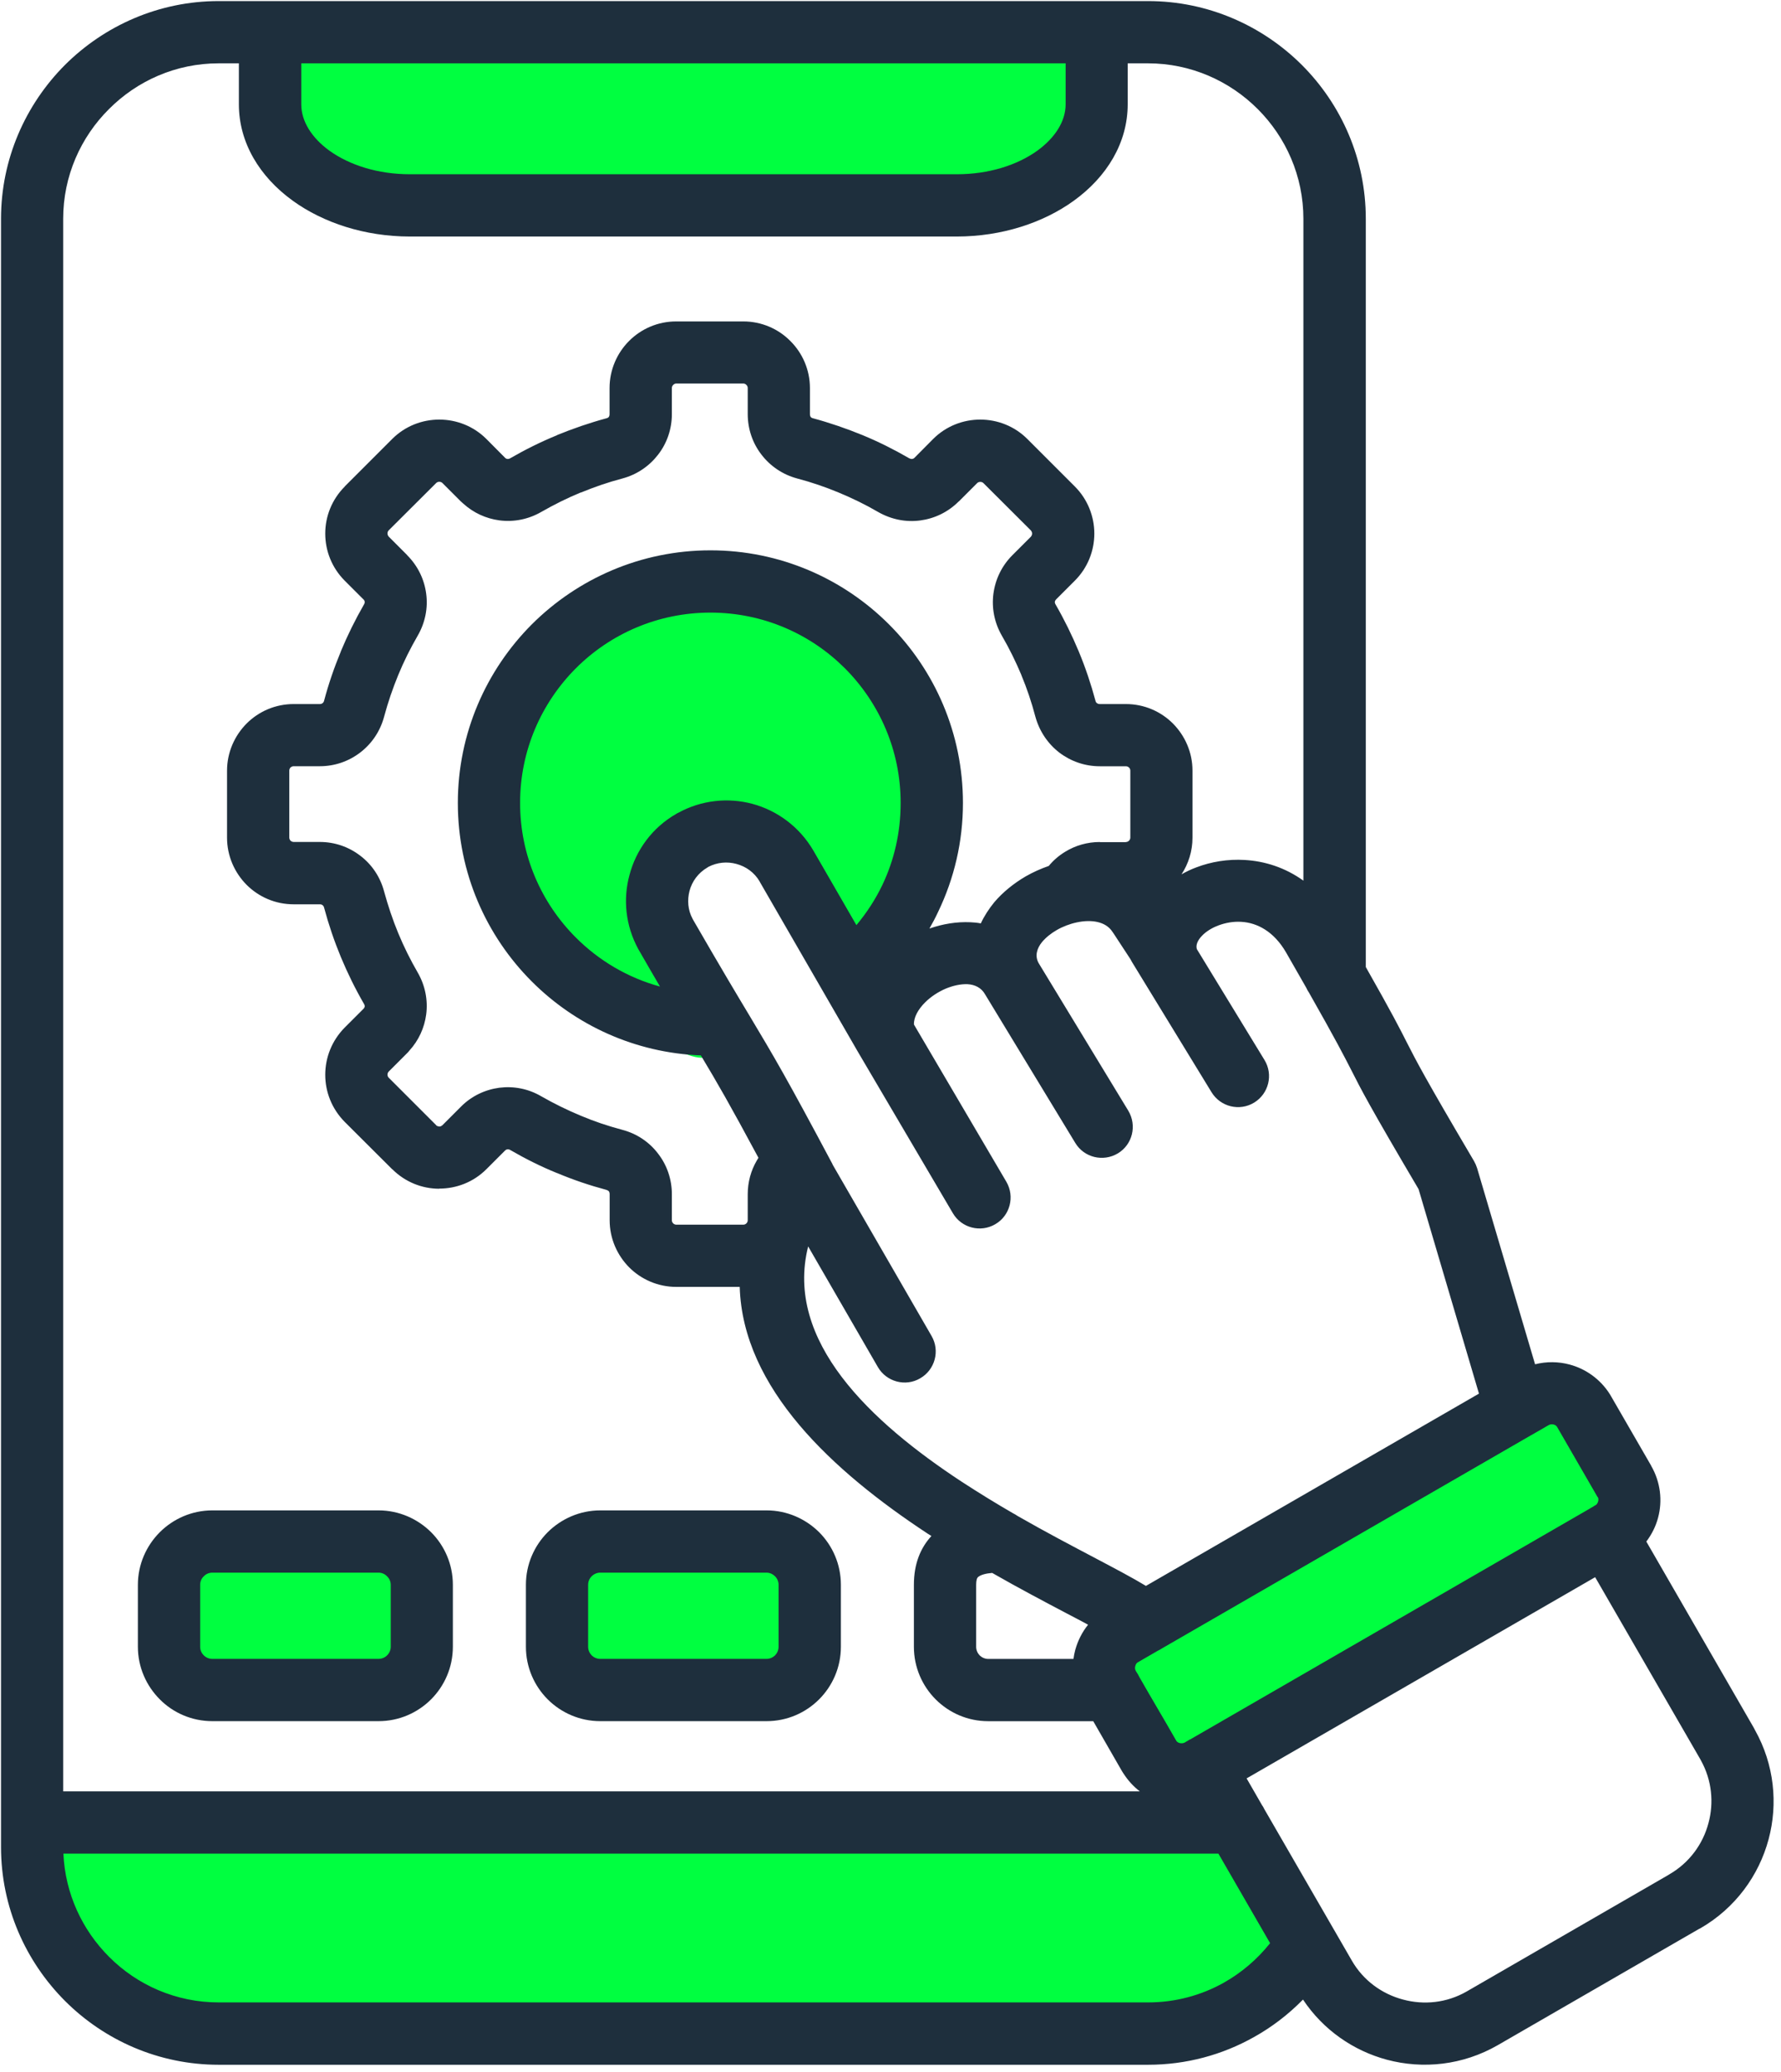 <svg xmlns="http://www.w3.org/2000/svg" xmlns:xlink="http://www.w3.org/1999/xlink" width="674" viewBox="0 0 505.5 588" height="784" preserveAspectRatio="xMidYMid meet"><defs><clipPath id="82ab21fa4c"><path d="M 0 0.289 L 504 0.289 L 504 586 L 0 586 Z M 0 0.289 " clip-rule="nonzero"></path></clipPath></defs><path fill="#00ff40" d="M 76.672 9.137 L 311.305 9.137 L 311.305 29.598 C 311.305 45.375 293.418 58.285 271.598 58.285 L 116.355 58.285 C 94.531 58.285 76.672 45.375 76.672 29.598 Z M 76.672 9.137 " fill-opacity="1" fill-rule="evenodd"></path><path fill="#00ff40" d="M 352.262 516.098 L 357.055 523.043 C 373.617 546.973 363.215 577.098 325.855 577.098 L 62.07 577.098 C 32.953 577.098 9.125 553.27 9.125 524.152 L 9.125 517.211 Z M 352.262 516.098 " fill-opacity="1" fill-rule="evenodd"></path><path fill="#00ff40" d="M 201.637 165.012 C 236.348 165.012 264.465 193.168 264.465 227.867 C 264.465 246.395 255.09 287.438 243.68 274.551 C 196.738 221.645 180.57 225.254 201.637 290.684 C 212.266 323.738 138.781 262.562 138.781 227.852 C 138.781 193.168 166.93 165.012 201.637 165.012 Z M 201.637 165.012 " fill-opacity="1" fill-rule="evenodd"></path><path fill="#00ff40" d="M 60.277 437.457 L 107.43 437.457 C 114.195 437.457 119.699 442.996 119.699 449.723 L 119.699 467.332 C 119.699 474.094 114.184 479.598 107.43 479.598 L 60.277 479.598 C 53.512 479.598 47.973 474.082 47.973 467.332 L 47.973 449.738 C 47.973 443.008 53.527 437.457 60.277 437.457 Z M 60.277 437.457 " fill-opacity="1" fill-rule="evenodd"></path><path fill="#00ff40" d="M 170.375 437.457 L 217.566 437.457 C 224.332 437.457 229.832 442.996 229.832 449.723 L 229.832 467.332 C 229.832 474.094 224.316 479.598 217.566 479.598 L 170.375 479.598 C 163.648 479.598 158.105 474.082 158.105 467.332 L 158.105 449.738 C 158.094 443.008 163.648 437.457 170.375 437.457 Z M 170.375 437.457 " fill-opacity="1" fill-rule="evenodd"></path><path fill="#00ff40" d="M 461.02 420.355 L 449.672 400.676 C 446.742 395.629 440.191 393.875 435.145 396.777 L 318.648 464.035 C 313.562 466.965 311.82 473.516 314.75 478.562 L 326.098 498.238 C 329.023 503.328 335.574 505.066 340.625 502.141 L 457.117 434.883 C 462.203 431.953 463.961 425.402 461.02 420.355 Z M 461.02 420.355 " fill-opacity="1" fill-rule="evenodd"></path><g clip-path="url(#82ab21fa4c)"><path fill="#1e2f3d" d="M 453.078 424.215 L 441.922 404.895 C 441.707 404.566 441.355 404.352 440.949 404.25 C 440.484 404.148 439.977 404.172 439.551 404.426 L 434.715 407.215 C 434.641 407.254 434.578 407.289 434.5 407.328 L 329.742 467.824 C 329.391 468.074 328.988 468.289 328.594 468.465 L 322.84 471.797 C 322.551 472.012 322.336 472.367 322.234 472.797 C 322.094 473.262 322.121 473.73 322.371 474.16 L 322.625 474.586 C 322.914 475.016 323.168 475.445 323.383 475.914 C 326.816 481.957 330.426 487.93 333.871 494.012 C 334.086 494.34 334.438 494.555 334.844 494.656 C 335.309 494.758 335.816 494.73 336.242 494.516 C 336.383 494.402 336.57 494.34 336.711 494.227 L 336.926 494.113 C 337.062 494.012 337.254 493.938 337.391 493.824 C 337.531 493.723 337.719 493.645 337.898 493.57 L 451.137 428.168 C 451.273 428.066 451.426 427.988 451.602 427.875 C 451.742 427.801 451.895 427.699 452.07 427.625 C 452.398 427.41 452.715 427.195 453.043 427.02 C 453.293 426.805 453.469 426.477 453.586 426.121 C 453.699 425.73 453.699 425.363 453.586 425.012 C 453.371 424.758 453.219 424.508 453.078 424.215 Z M 457.297 396.285 L 468.641 415.922 L 468.641 415.961 C 471.328 420.617 471.898 425.906 470.609 430.703 C 469.965 433.141 468.816 435.422 467.277 437.469 L 497.836 490.414 C 497.949 490.629 498.051 490.805 498.125 490.984 C 503.602 500.75 504.676 511.871 501.988 521.93 C 499.234 532.23 492.547 541.469 482.664 547.188 C 482.488 547.262 482.336 547.363 482.16 547.438 L 425.098 580.391 C 415.191 586.086 403.883 587.258 393.621 584.508 C 384.18 581.969 375.586 576.102 369.828 567.441 C 365.715 571.633 361.031 575.242 355.871 578.109 C 346.961 583.117 336.723 585.945 325.855 585.945 L 62.07 585.945 C 45.082 585.945 29.621 579.004 18.426 567.809 C 7.27 556.613 0.289 541.191 0.289 524.164 L 0.289 62.086 C 0.289 45.098 7.27 29.637 18.426 18.441 C 29.621 7.281 45.082 0.305 62.07 0.305 L 325.867 0.305 C 342.855 0.305 358.32 7.281 369.512 18.441 C 380.707 29.637 387.652 45.098 387.652 62.086 L 387.652 274.426 C 395.121 287.59 397.344 291.957 399.312 295.855 C 402 301.121 404.285 305.625 418.383 329.52 C 418.738 330.16 419.027 330.805 419.242 331.488 L 435.699 387.16 C 438.957 386.34 442.352 386.379 445.508 387.234 C 450.051 388.445 454.203 391.352 456.918 395.641 C 457.055 395.855 457.156 396.07 457.297 396.285 Z M 452.75 447.578 L 353.824 504.676 L 358.191 512.262 C 358.445 512.617 358.66 512.98 358.836 513.375 L 383.66 556.336 C 386.918 562.027 392.246 565.852 398.188 567.43 C 404.133 569.047 410.633 568.402 416.289 565.145 L 473.348 532.191 C 473.488 532.09 473.641 532.016 473.816 531.902 C 479.508 528.605 483.332 523.32 484.91 517.375 C 486.488 511.582 485.883 505.207 482.801 499.629 C 482.727 499.516 482.664 499.375 482.59 499.238 Z M 323.535 508.375 C 321.742 507.012 320.176 505.297 318.875 503.289 C 318.738 503.074 318.625 502.898 318.484 502.684 L 310.293 488.445 L 280.496 488.445 C 274.664 488.445 269.402 486.086 265.578 482.262 C 261.754 478.438 259.391 473.137 259.391 467.344 L 259.391 449.738 C 259.391 443.793 261.246 439.285 264.367 435.891 L 263.332 435.246 C 236.359 417.5 210.812 394 209.953 365.199 L 191.957 365.199 C 186.77 365.199 182.012 363.09 178.578 359.656 C 175.184 356.227 173.039 351.504 173.039 346.277 L 173.039 338.91 C 173.039 338.555 172.961 338.266 172.824 338.09 C 172.684 337.91 172.43 337.762 172.102 337.66 C 167.422 336.41 162.727 334.832 158.145 332.902 L 158.105 332.902 C 153.523 331.047 149.094 328.824 144.828 326.352 C 144.539 326.172 144.262 326.137 144.008 326.172 C 143.793 326.172 143.543 326.312 143.289 326.566 L 138.062 331.789 C 134.379 335.477 129.543 337.305 124.684 337.305 L 124.684 337.344 C 119.852 337.344 115.031 335.488 111.344 331.801 L 111.305 331.801 L 97.852 318.387 C 94.168 314.664 92.312 309.84 92.312 305.008 C 92.312 300.148 94.168 295.312 97.852 291.59 L 103.078 286.367 L 103.254 286.188 C 103.395 286.012 103.469 285.836 103.508 285.684 C 103.543 285.434 103.469 285.141 103.293 284.863 C 100.816 280.574 98.633 276.129 96.742 271.586 C 94.848 267.004 93.27 262.359 91.984 257.562 C 91.906 257.234 91.73 256.996 91.555 256.883 C 91.379 256.707 91.086 256.629 90.77 256.629 L 83.363 256.629 C 78.137 256.629 73.418 254.523 69.984 251.09 C 66.59 247.656 64.441 242.938 64.441 237.711 L 64.441 218.715 C 64.441 213.488 66.59 208.77 69.984 205.336 C 73.418 201.902 78.137 199.797 83.363 199.797 L 90.77 199.797 C 91.098 199.797 91.379 199.695 91.555 199.543 C 91.73 199.406 91.906 199.191 91.984 198.863 C 93.234 194.141 94.848 189.445 96.742 184.879 L 96.742 184.84 C 98.633 180.297 100.816 175.867 103.293 171.562 C 103.469 171.273 103.543 170.992 103.508 170.742 C 103.469 170.488 103.328 170.238 103.113 170.023 L 103.078 170.023 L 97.852 164.797 C 94.168 161.113 92.312 156.277 92.312 151.418 C 92.312 146.586 94.168 141.762 97.852 138.078 L 97.852 138.039 L 111.305 124.586 C 114.992 120.898 119.824 119.07 124.684 119.07 C 129.52 119.07 134.379 120.898 138.062 124.586 L 143.289 129.848 L 143.465 130.023 C 143.641 130.141 143.82 130.238 144.008 130.238 C 144.262 130.277 144.551 130.203 144.789 130.062 C 149.008 127.629 153.449 125.406 158.094 123.512 L 158.094 123.477 C 162.637 121.621 167.32 120.004 172.078 118.715 C 172.406 118.641 172.645 118.5 172.797 118.324 C 172.938 118.109 173.012 117.859 173.012 117.504 L 173.012 110.133 C 173.012 104.91 175.156 100.152 178.555 96.754 C 181.984 93.324 186.707 91.215 191.93 91.215 L 210.965 91.215 C 216.152 91.215 220.91 93.324 224.305 96.754 C 227.738 100.152 229.883 104.91 229.883 110.133 L 229.883 117.504 C 229.883 117.859 229.961 118.109 230.098 118.324 C 230.238 118.5 230.488 118.652 230.816 118.715 C 235.574 120.004 240.258 121.621 244.801 123.477 C 249.383 125.367 253.812 127.59 258.078 130.062 C 258.371 130.203 258.648 130.277 258.898 130.238 C 259.152 130.203 259.406 130.102 259.621 129.848 L 264.844 124.586 C 268.531 120.898 273.391 119.07 278.223 119.07 C 283.059 119.07 287.918 120.898 291.602 124.586 L 305.055 138.039 C 308.742 141.727 310.598 146.586 310.598 151.418 C 310.598 156.289 308.742 161.113 305.055 164.797 L 299.832 170.023 C 299.578 170.273 299.441 170.527 299.402 170.742 C 299.363 170.992 299.441 171.285 299.617 171.562 C 302.051 175.777 304.234 180.219 306.168 184.84 C 308.059 189.383 309.637 194.066 310.926 198.863 C 311 199.191 311.141 199.406 311.355 199.543 C 311.531 199.684 311.82 199.797 312.137 199.797 L 319.547 199.797 C 324.77 199.797 329.492 201.902 332.926 205.336 C 336.32 208.77 338.465 213.488 338.465 218.715 L 338.465 237.711 C 338.465 241.535 337.316 245.121 335.348 248.125 C 336.672 247.367 338.062 246.695 339.539 246.152 C 343.754 244.539 348.488 243.758 353.309 244.047 C 359 244.375 364.754 246.191 369.941 249.914 L 369.941 62.086 C 369.941 49.957 364.969 38.938 356.992 30.961 C 348.98 22.945 337.961 17.973 325.832 17.973 L 320.074 17.973 L 320.074 29.598 C 320.074 40.477 314.207 50.172 304.727 57 C 296.109 63.219 284.332 67.121 271.559 67.121 L 116.316 67.121 C 103.543 67.121 91.77 63.219 83.148 57 C 73.668 50.172 67.801 40.465 67.801 29.598 L 67.801 17.973 L 62.047 17.973 C 49.918 17.973 38.898 22.945 30.922 30.961 C 22.906 38.938 17.934 49.957 17.934 62.086 L 17.934 508.363 L 323.535 508.363 Z M 304.68 470.762 C 304.793 469.906 304.969 469.047 305.184 468.227 C 305.902 465.652 307.113 463.18 308.832 461.07 C 307 460.074 305.008 459.027 302.824 457.891 C 296.637 454.633 289.367 450.809 281.605 446.367 C 279.891 446.504 278.426 446.871 277.629 447.516 C 277.277 447.805 277.062 448.488 277.062 449.738 L 277.062 467.344 C 277.062 468.277 277.453 469.137 278.059 469.777 C 278.703 470.387 279.562 470.777 280.496 470.777 L 304.68 470.777 Z M 325.25 450.051 L 419.773 395.488 L 402.633 337.457 C 388.57 313.629 386.289 309.121 383.598 303.797 C 381.527 299.758 379.23 295.25 371.547 281.723 C 371.254 281.293 370.977 280.824 370.762 280.32 C 369.086 277.391 367.191 274.059 365.008 270.262 C 361.574 264.355 356.855 261.855 352.312 261.602 C 350.09 261.465 347.879 261.855 345.875 262.602 C 343.941 263.32 342.301 264.355 341.152 265.566 C 339.969 266.777 339.359 268.141 339.688 269.289 L 339.688 269.328 L 358.898 300.805 C 361.438 304.957 360.109 310.359 355.973 312.895 C 351.82 315.434 346.418 314.105 343.879 309.969 L 321.273 272.973 C 321.137 272.723 320.984 272.469 320.848 272.191 C 320.062 271.004 319.27 269.793 318.523 268.645 L 316.086 264.922 C 315.973 264.781 315.871 264.633 315.758 264.453 C 313.828 261.449 309.715 260.883 305.598 261.766 C 303.594 262.195 301.625 262.953 299.906 263.949 C 298.293 264.883 296.863 266.02 295.754 267.344 C 294.289 269.137 293.648 271.32 294.82 273.352 L 320.254 315.219 C 322.75 319.41 321.438 324.809 317.285 327.309 C 313.098 329.809 307.695 328.496 305.195 324.344 L 279.762 282.453 C 279.688 282.34 279.648 282.238 279.586 282.164 C 278.516 280.27 276.66 279.41 274.613 279.297 C 272.684 279.223 270.535 279.688 268.453 280.547 C 266.27 281.48 264.203 282.832 262.547 284.484 C 260.617 286.418 259.328 288.676 259.406 290.746 L 285.645 335.387 C 288.082 339.578 286.68 344.98 282.504 347.402 C 278.312 349.875 272.91 348.477 270.449 344.285 L 243.539 298.559 C 243.465 298.418 243.363 298.27 243.289 298.129 L 215.633 250.219 L 215.633 250.18 C 214.133 247.605 211.734 245.891 209.02 245.168 C 206.406 244.449 203.582 244.703 201.082 245.988 L 200.754 246.203 C 198.18 247.707 196.426 250.105 195.707 252.816 C 195.023 255.43 195.238 258.258 196.562 260.719 L 196.738 261.047 C 204.793 275.008 209.297 282.516 212.844 288.422 C 219.672 299.832 223.184 305.738 236.32 330.426 L 236.281 330.426 L 264.402 379.121 C 266.84 383.309 265.398 388.711 261.184 391.137 C 256.996 393.609 251.594 392.133 249.168 387.953 L 229.379 353.715 C 222.613 380.582 247.164 403.555 272.984 420.504 C 277.82 423.648 282.715 426.664 287.551 429.453 C 287.98 429.668 288.371 429.883 288.762 430.172 C 296.816 434.793 304.539 438.832 311.051 442.266 C 316.77 445.293 321.602 447.832 325.25 450.051 Z M 360.488 551.438 L 345.824 526.031 L 17.996 526.031 C 18.5 537.402 23.359 547.715 30.945 555.301 C 38.922 563.316 49.941 568.25 62.07 568.25 L 325.855 568.25 C 333.617 568.25 340.914 566.242 347.25 562.711 C 352.359 559.859 356.879 555.984 360.488 551.438 Z M 215.27 328.559 C 206.965 313.098 203.645 307.379 198.922 299.504 C 180.207 298.785 163.332 290.922 150.949 278.539 C 138 265.59 129.949 247.668 129.949 227.879 C 129.949 208.09 138 190.164 150.949 177.18 C 163.938 164.23 181.859 156.176 201.648 156.176 C 221.441 156.176 239.363 164.23 252.312 177.18 C 265.301 190.164 273.312 208.09 273.312 227.879 C 273.312 238.859 270.816 249.309 266.297 258.711 C 265.539 260.352 264.68 261.969 263.797 263.508 C 267.582 262.184 271.559 261.539 275.422 261.715 C 276.418 261.754 277.43 261.855 278.387 262.043 C 279.359 259.938 280.672 257.93 282.211 256.035 C 284.609 253.211 287.688 250.711 291.121 248.703 C 293.191 247.516 295.414 246.52 297.672 245.738 C 298.961 244.16 300.539 242.809 302.293 241.738 C 305.195 239.945 308.59 238.949 312.164 238.949 L 312.164 238.984 L 319.57 238.984 L 319.57 238.949 C 319.898 238.949 320.215 238.809 320.43 238.594 C 320.68 238.34 320.82 238.027 320.82 237.699 L 320.82 218.703 C 320.82 218.348 320.68 218.02 320.43 217.805 C 320.215 217.594 319.887 217.453 319.57 217.453 L 312.164 217.453 C 307.871 217.453 303.895 216.027 300.641 213.555 C 297.422 211.055 295.023 207.547 293.875 203.395 C 292.801 199.316 291.477 195.379 289.898 191.594 L 289.898 191.555 C 288.281 187.73 286.465 184.008 284.359 180.398 C 282.211 176.672 281.43 172.496 281.961 168.484 C 282.504 164.406 284.32 160.582 287.359 157.539 L 292.586 152.316 C 292.801 152.062 292.941 151.746 292.941 151.418 C 292.941 151.09 292.801 150.773 292.586 150.523 L 279.133 137.105 C 278.879 136.852 278.562 136.754 278.234 136.754 C 277.906 136.754 277.594 136.852 277.34 137.105 L 272.113 142.332 L 272.113 142.293 L 272.078 142.332 C 269.035 145.371 265.211 147.164 261.199 147.695 C 257.16 148.238 253.008 147.441 249.246 145.297 C 245.699 143.227 241.949 141.398 238.051 139.781 C 234.262 138.203 230.324 136.852 226.25 135.781 C 222.098 134.668 218.586 132.234 216.125 129.016 C 213.629 125.797 212.227 121.785 212.227 117.492 L 212.227 110.121 C 212.227 109.77 212.086 109.441 211.836 109.227 C 211.621 108.973 211.293 108.836 210.977 108.836 L 191.945 108.836 C 191.617 108.836 191.301 108.973 191.086 109.227 C 190.832 109.441 190.695 109.77 190.695 110.121 L 190.695 117.492 C 190.695 121.785 189.293 125.797 186.793 129.016 C 184.32 132.234 180.824 134.668 176.672 135.781 C 172.594 136.852 168.656 138.215 164.871 139.781 L 164.832 139.742 L 164.832 139.758 C 161.008 141.332 157.285 143.188 153.637 145.273 C 149.914 147.418 145.762 148.199 141.723 147.668 C 137.961 147.164 134.391 145.562 131.449 142.875 C 131.234 142.695 131.02 142.52 130.805 142.305 L 125.582 137.082 C 125.328 136.828 125.012 136.727 124.684 136.727 C 124.355 136.727 124.043 136.828 123.789 137.082 L 110.336 150.496 C 110.082 150.75 109.98 151.066 109.98 151.395 C 109.98 151.723 110.121 152.035 110.336 152.289 L 115.559 157.516 L 115.559 157.551 C 118.602 160.594 120.43 164.418 120.961 168.469 C 121.504 172.473 120.711 176.66 118.562 180.383 C 116.492 183.957 114.625 187.68 113.023 191.578 C 111.484 195.34 110.121 199.266 109.023 203.379 C 107.91 207.531 105.512 211.043 102.258 213.539 C 99.039 216.016 95.062 217.441 90.77 217.441 L 83.363 217.441 C 83.035 217.441 82.719 217.578 82.465 217.793 C 82.254 218.008 82.113 218.336 82.113 218.691 L 82.113 237.684 C 82.113 238.039 82.254 238.328 82.465 238.582 C 82.719 238.797 83.035 238.934 83.363 238.934 L 90.77 238.934 C 95.062 238.934 99.039 240.359 102.258 242.836 C 105.512 245.309 107.91 248.805 109.023 252.996 C 110.133 257.035 111.457 261.008 113.023 264.797 C 114.637 268.695 116.492 272.418 118.562 275.992 C 120.711 279.715 121.492 283.891 120.961 287.906 C 120.457 291.668 118.855 295.238 116.164 298.18 C 115.988 298.434 115.773 298.645 115.559 298.859 L 110.336 304.086 C 110.121 304.301 109.98 304.629 109.98 304.98 C 109.98 305.309 110.121 305.625 110.336 305.84 L 123.789 319.293 L 123.789 319.332 C 124.004 319.547 124.332 319.66 124.684 319.66 L 124.684 319.699 C 124.977 319.699 125.289 319.559 125.582 319.309 L 130.805 314.082 C 133.809 311.039 137.672 309.223 141.723 308.68 C 145.762 308.176 149.914 308.934 153.637 311.117 C 157.211 313.16 160.973 315.016 164.871 316.633 C 168.594 318.211 172.531 319.535 176.672 320.633 C 180.824 321.742 184.332 324.141 186.793 327.398 C 189.293 330.617 190.695 334.629 190.695 338.922 L 190.695 346.293 C 190.695 346.645 190.832 346.938 191.086 347.188 C 191.301 347.402 191.629 347.543 191.945 347.543 L 210.977 347.543 C 211.305 347.543 211.621 347.402 211.836 347.188 C 212.086 346.934 212.227 346.645 212.227 346.293 L 212.227 338.922 C 212.227 335.488 213.121 332.23 214.762 329.406 C 214.953 329.09 215.09 328.836 215.27 328.559 Z M 187.324 279.965 C 185.57 276.961 183.641 273.668 181.492 269.906 C 181.379 269.73 181.277 269.516 181.164 269.34 C 177.52 262.648 176.797 255.141 178.668 248.301 C 180.523 241.258 185.102 234.883 191.906 230.984 C 192.121 230.844 192.297 230.73 192.512 230.656 C 199.164 227.008 206.711 226.289 213.551 228.117 C 220.57 230.012 226.891 234.594 230.867 241.395 L 243.074 262.535 C 245.977 259.066 248.477 255.242 250.445 251.129 C 253.777 244.148 255.633 236.246 255.633 227.867 C 255.633 212.949 249.586 199.457 239.816 189.66 C 230.047 179.891 216.555 173.848 201.637 173.848 C 186.719 173.848 173.188 179.891 163.434 189.66 C 153.664 199.469 147.617 212.949 147.617 227.867 C 147.617 242.785 153.664 256.277 163.434 266.047 C 169.969 272.598 178.176 277.469 187.324 279.965 Z M 170.375 428.621 L 217.566 428.621 C 223.395 428.621 228.66 431.02 232.484 434.805 C 236.309 438.629 238.668 443.93 238.668 449.723 L 238.668 467.332 C 238.668 473.125 236.309 478.426 232.484 482.25 C 228.66 486.074 223.395 488.434 217.566 488.434 L 170.375 488.434 C 164.582 488.434 159.281 486.074 155.457 482.25 C 151.633 478.426 149.27 473.125 149.27 467.332 L 149.27 449.738 C 149.27 443.941 151.633 438.641 155.457 434.816 C 159.281 431.02 164.566 428.621 170.375 428.621 Z M 217.551 446.289 L 170.363 446.289 C 169.426 446.289 168.57 446.684 167.926 447.324 C 167.32 447.93 166.93 448.789 166.93 449.723 L 166.93 467.332 C 166.93 468.266 167.32 469.121 167.926 469.766 C 168.57 470.371 169.426 470.762 170.363 470.762 L 217.551 470.762 C 218.488 470.762 219.344 470.371 219.988 469.766 C 220.594 469.121 220.984 468.266 220.984 467.332 L 220.984 449.738 C 220.984 448.801 220.594 447.945 219.988 447.34 C 219.344 446.695 218.488 446.289 217.551 446.289 Z M 60.277 428.621 L 107.43 428.621 C 113.262 428.621 118.527 431.02 122.352 434.805 C 126.176 438.629 128.535 443.93 128.535 449.723 L 128.535 467.332 C 128.535 473.125 126.176 478.426 122.352 482.25 C 118.527 486.074 113.262 488.434 107.43 488.434 L 60.277 488.434 C 54.445 488.434 49.145 486.074 45.359 482.25 C 41.535 478.426 39.137 473.125 39.137 467.332 L 39.137 449.738 C 39.137 443.941 41.535 438.641 45.359 434.816 C 49.16 431.02 54.445 428.621 60.277 428.621 Z M 107.43 446.289 L 60.277 446.289 C 59.305 446.289 58.449 446.684 57.844 447.324 C 57.199 447.93 56.809 448.789 56.809 449.723 L 56.809 467.332 C 56.809 468.266 57.199 469.121 57.844 469.766 C 58.449 470.371 59.305 470.762 60.277 470.762 L 107.43 470.762 C 108.367 470.762 109.262 470.371 109.867 469.766 C 110.512 469.121 110.902 468.266 110.902 467.332 L 110.902 449.738 C 110.902 448.801 110.512 447.945 109.867 447.34 C 109.262 446.695 108.402 446.289 107.43 446.289 Z M 85.508 17.973 L 85.508 29.598 C 85.508 34.496 88.551 39.152 93.445 42.723 C 99.203 46.875 107.293 49.449 116.344 49.449 L 271.586 49.449 C 280.633 49.449 288.723 46.875 294.48 42.723 C 299.375 39.152 302.457 34.496 302.457 29.598 L 302.457 17.973 Z M 85.508 17.973 " fill-opacity="1" fill-rule="nonzero"></path></g></svg>